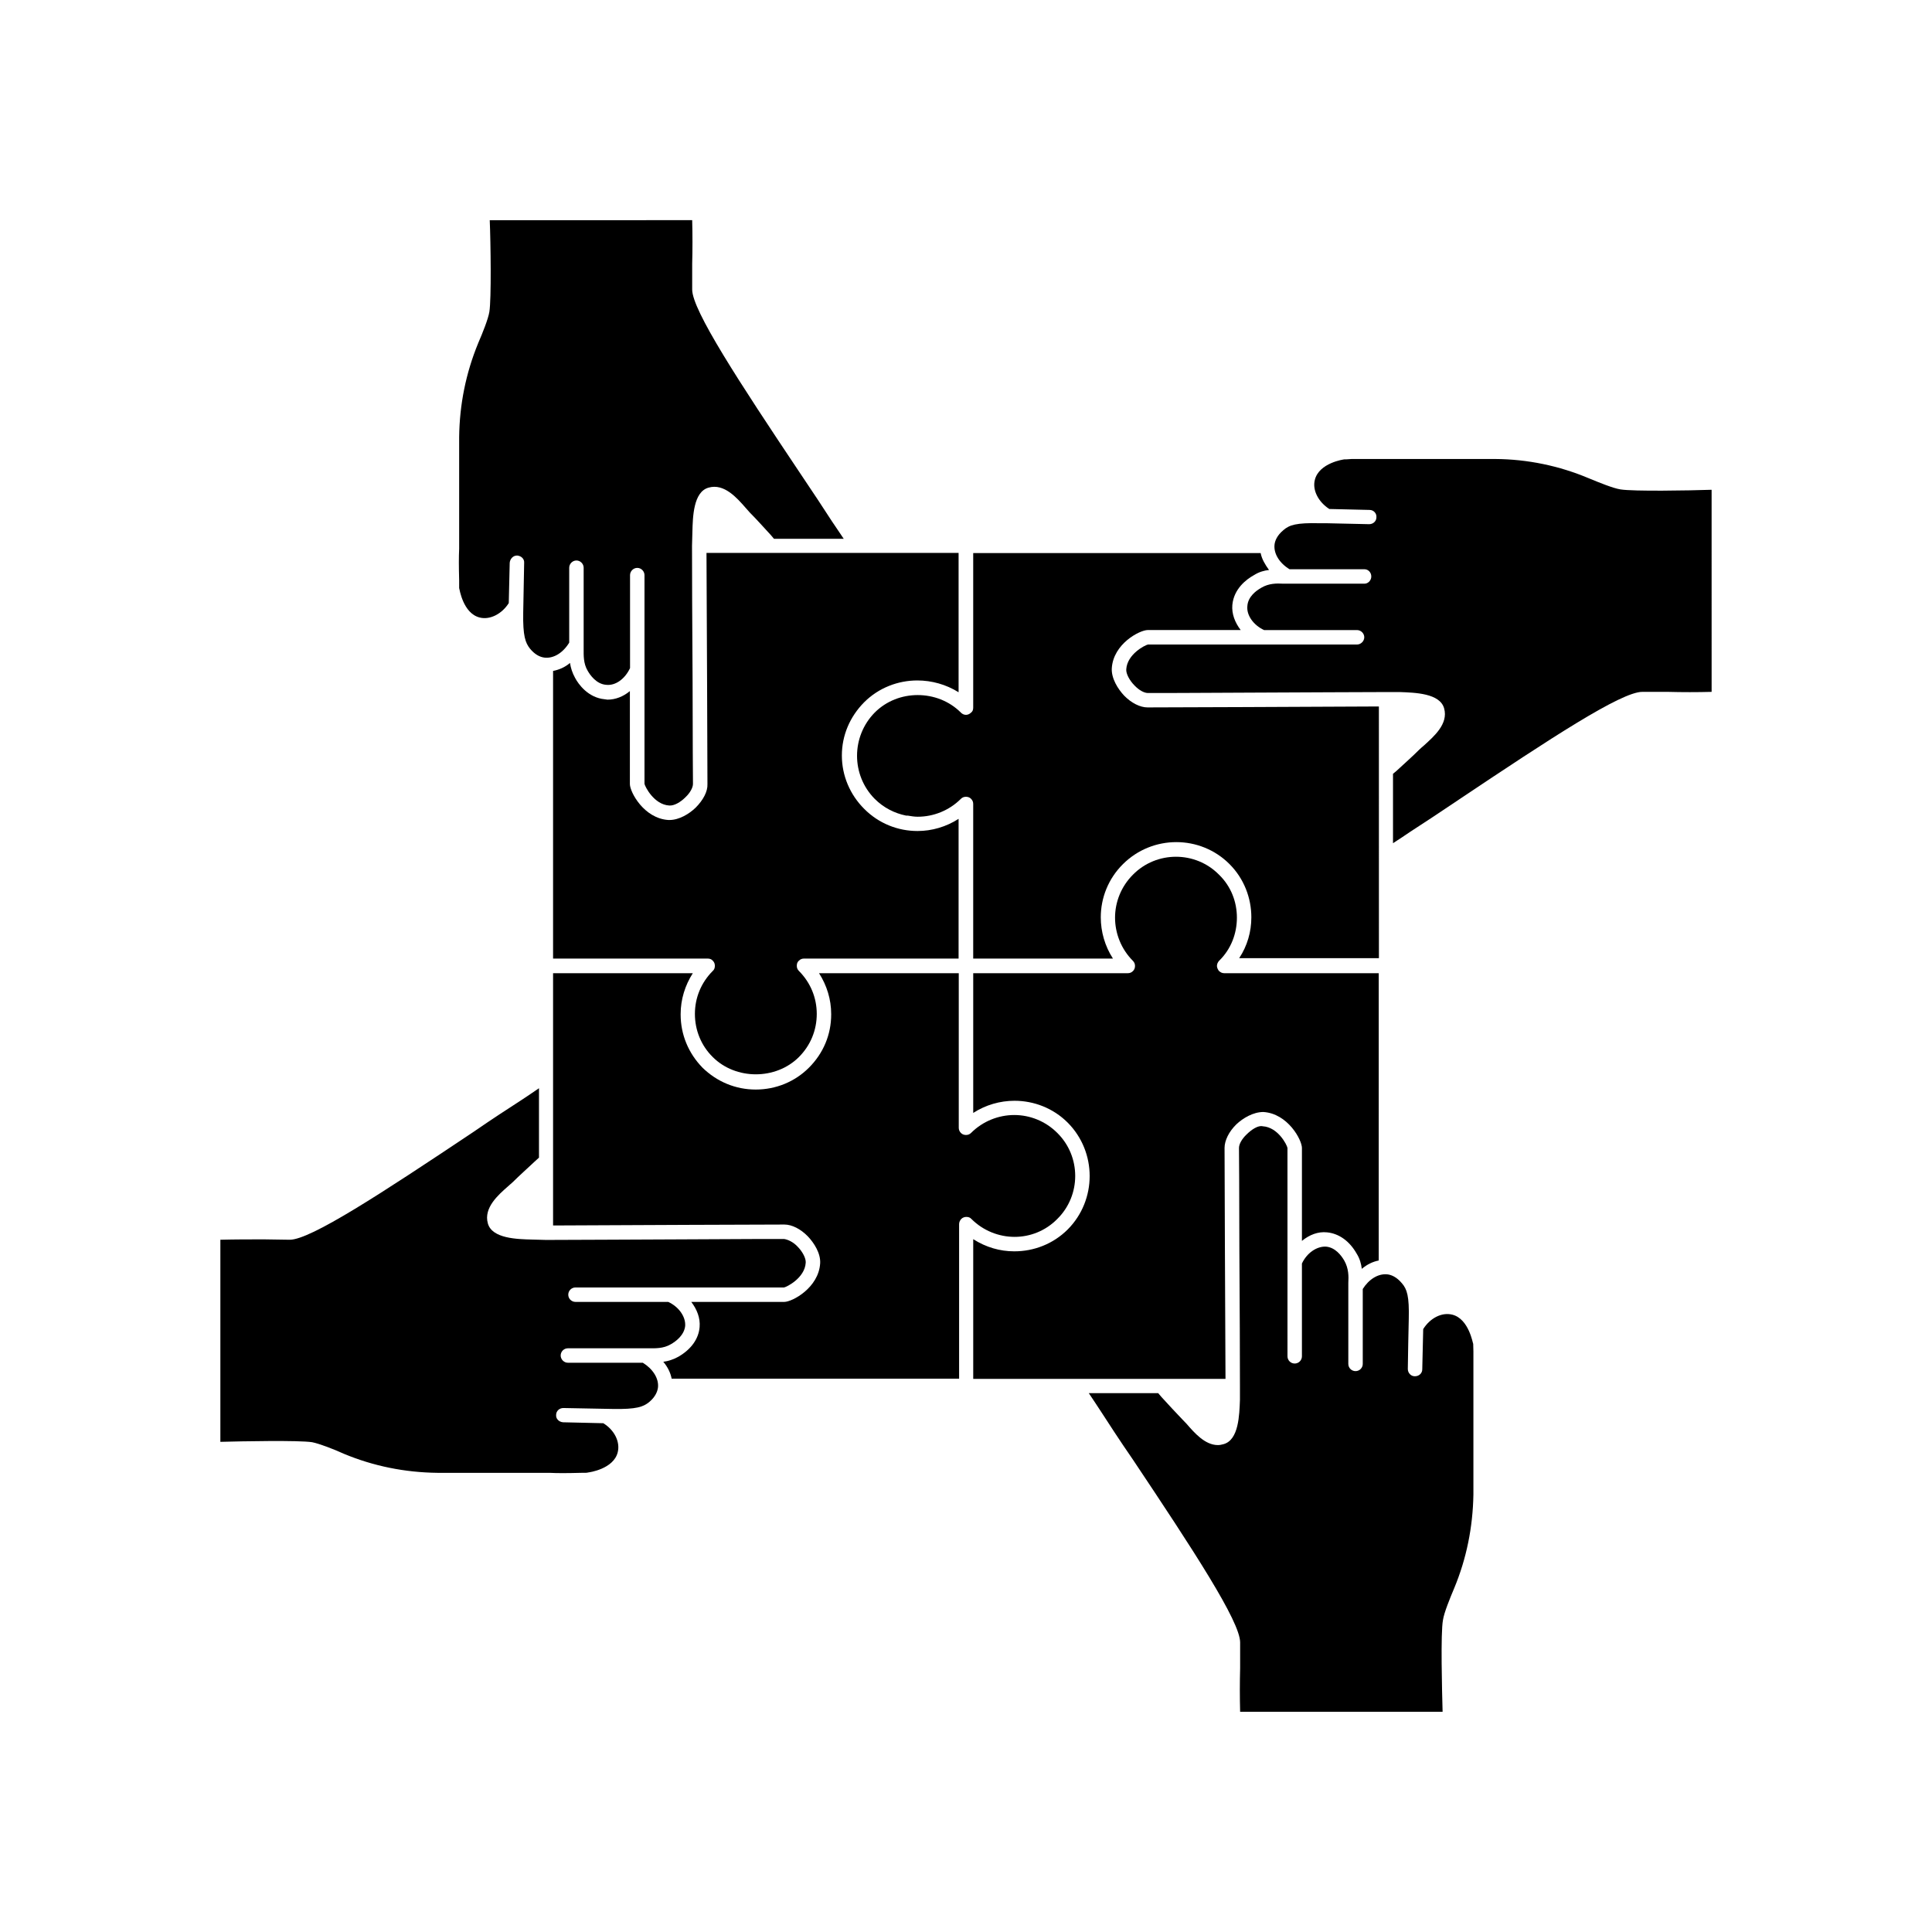 <?xml version="1.0" encoding="UTF-8"?>
<!-- Uploaded to: ICON Repo, www.svgrepo.com, Generator: ICON Repo Mixer Tools -->
<svg fill="#000000" width="800px" height="800px" version="1.1" viewBox="144 144 512 512" xmlns="http://www.w3.org/2000/svg">
 <g>
  <path d="m573.46 273.7c-1.965-0.301-5.644-1.812-8.465-2.973-7.758-3.273-16.172-5.039-24.789-5.09h-37.988c-1.309 0.102-1.613 0.102-1.965 0.102-0.102 0-6.699 0.906-7.809 5.441-0.707 2.769 1.008 5.894 3.828 7.707 3.578 0.102 7.152 0.152 10.68 0.25 1.059 0 1.914 0.906 1.812 1.965 0 1.008-0.855 1.812-1.914 1.812l-11.234-0.25h-1.965c-6.098-0.152-7.961 0.453-9.523 1.812-1.762 1.461-2.266 2.922-2.367 3.879-0.25 2.367 1.309 4.887 3.981 6.5h19.852c1.008 0 1.812 0.855 1.812 1.914s-0.855 1.914-1.812 1.914h-21.512c-1.762-0.102-3.828-0.102-5.793 1.059-1.359 0.754-3.578 2.367-3.727 4.887-0.25 2.418 1.613 5.039 4.434 6.348h24.637c1.008 0 1.914 0.855 1.914 1.914 0 1.008-0.906 1.914-1.914 1.914l-55.418 0.004c-0.754 0.152-5.492 2.519-5.742 6.551-0.102 1.16 0.855 2.973 2.215 4.332 1.16 1.211 2.519 1.965 3.527 1.965 0.25 0 13 0 27.156-0.102 14.207-0.102 29.824-0.102 35.922-0.152h3.68c3.981 0.152 10.629 0.301 11.738 4.332 1.16 4.133-2.769 7.457-5.289 9.773-0.453 0.402-0.906 0.754-1.309 1.16-1.914 1.914-3.981 3.727-6.047 5.644l-0.906 0.754v18.391c1.613-1.008 3.125-2.066 4.637-3.074 3.273-2.117 7.809-5.09 12.797-8.465 24.184-16.172 43.023-28.566 48.617-28.566h6.801c3.879 0.102 7.707 0.102 11.586 0l-0.004-53.555c-5.894 0.203-20.758 0.453-24.133-0.098z"/>
  <path d="m270.72 234.95c-3.273 7.961-4.938 16.273-5.039 24.887v29.625c-0.102 2.117-0.102 4.586 0 8.312v2.066c0.102 0.25 1.008 6.699 5.441 7.809 2.769 0.707 5.945-1.008 7.707-3.828 0.102-3.578 0.152-7.152 0.25-10.68 0.102-1.059 0.906-1.914 1.914-1.914h0.102c1.059 0.102 1.914 0.906 1.812 1.965-0.102 4.434-0.152 8.766-0.25 13.199-0.102 6.098 0.555 7.961 1.812 9.523 1.211 1.461 2.519 2.215 3.879 2.367 2.418 0.25 4.887-1.309 6.5-3.981v-19.852c0-1.008 0.855-1.914 1.914-1.914s1.914 0.906 1.914 1.914v21.512c0 1.664-0.102 3.828 1.059 5.793 0.605 1.059 2.266 3.527 4.887 3.727 2.519 0.301 5.039-1.613 6.348-4.434v-24.637c0-1.008 0.855-1.914 1.914-1.914 1.059 0 1.914 0.906 1.914 1.914v55.316c0.152 0.754 2.519 5.492 6.551 5.742 1.309 0.102 2.973-0.855 4.332-2.215 1.211-1.16 1.965-2.519 1.965-3.527 0-0.25-0.102-13-0.102-27.156-0.102-14.207-0.152-29.926-0.152-35.922l0.102-3.68c0.102-3.981 0.25-10.629 4.281-11.738 4.133-1.211 7.559 2.769 9.773 5.289 0.453 0.555 0.855 0.906 1.16 1.309 1.914 1.914 3.727 3.981 5.644 6.047l0.754 0.906h18.488c-1.059-1.613-2.117-3.125-3.125-4.637-2.117-3.273-5.09-7.809-8.465-12.797-16.172-24.184-28.566-43.125-28.566-48.617v-6.801c0.102-3.879 0.102-7.707 0-11.586l-53.648 0.012c0.25 5.894 0.453 20.906-0.102 24.285-0.301 1.859-1.762 5.539-2.969 8.309z"/>
  <path d="m331.48 351.79c0.102 1.965-1.16 4.281-3.125 6.246-1.664 1.613-4.332 3.273-6.953 3.273h-0.25c-6.5-0.402-10.227-7.406-10.227-9.523v-24.637c-1.762 1.461-3.828 2.266-5.945 2.266-0.25 0-0.453-0.102-0.707-0.102-4.434-0.402-7.004-4.031-7.859-5.644-0.754-1.359-1.16-2.672-1.359-3.981-1.359 1.16-2.922 1.812-4.484 2.117v76.227h40.961c0.555 0 1.008 0.152 1.359 0.555 0.402 0.402 0.555 0.855 0.555 1.359 0 0.555-0.152 1.008-0.555 1.359-3.074 3.074-4.734 7.106-4.734 11.387 0 4.332 1.664 8.414 4.734 11.438 6.098 6.098 16.727 6.098 22.824 0 3.074-3.074 4.734-7.106 4.734-11.438 0-4.281-1.664-8.312-4.734-11.387-0.402-0.402-0.555-0.855-0.555-1.359 0-0.555 0.152-1.008 0.555-1.359 0.402-0.402 0.855-0.555 1.359-0.555h40.961v-37.031c-3.273 2.117-7.106 3.223-10.832 3.223h-0.102c-5.09 0-10.227-1.965-14.105-5.894-3.727-3.727-5.894-8.766-5.894-14.105s2.117-10.277 5.894-14.105c3.879-3.879 9.02-5.793 14.105-5.793 3.828 0 7.609 1.059 10.934 3.125v-36.93l-66.809 0.004c0.102 14.711 0.254 60.863 0.254 61.266z"/>
  <path d="m476.32 296.41c1.359-0.855 2.672-1.211 3.981-1.359-1.059-1.461-1.914-2.922-2.215-4.484h-76.176v40.961c0 0.555-0.152 1.008-0.555 1.309-0.402 0.402-0.906 0.605-1.359 0.605-0.555 0-1.008-0.25-1.359-0.605-3.125-3.125-7.305-4.637-11.438-4.637s-8.262 1.512-11.387 4.637c-6.246 6.348-6.246 16.574 0 22.871 2.367 2.367 5.289 3.828 8.312 4.434h0.402c0.906 0.152 1.812 0.301 2.672 0.301 4.133 0 8.312-1.613 11.438-4.734 0.402-0.402 0.855-0.555 1.359-0.555 0.453 0 1.008 0.152 1.359 0.555 0.402 0.402 0.555 0.855 0.555 1.359v40.961h37.031c-2.117-3.273-3.223-7.106-3.223-10.934 0-5.09 1.965-10.227 5.894-14.105 7.809-7.758 20.453-7.758 28.215 0 3.879 3.879 5.793 9.02 5.793 14.105 0 3.828-1.059 7.559-3.223 10.832h37.031l-0.008-66.703c-14.66 0.102-60.91 0.25-61.211 0.25h-0.102c-1.965 0-4.281-1.16-6.195-3.125-1.664-1.762-3.426-4.586-3.273-7.254 0.402-6.5 7.406-10.125 9.523-10.125h24.637c-1.512-1.965-2.418-4.281-2.215-6.648 0.395-4.281 3.719-6.801 5.734-7.91z"/>
  <path d="m468.52 448.21c0-1.965 1.16-4.332 3.125-6.246 1.762-1.664 4.484-3.273 7.152-3.273 6.5 0.402 10.227 7.406 10.227 9.523v24.637c1.965-1.613 4.281-2.519 6.648-2.266 3.125 0.301 5.945 2.266 7.859 5.644 0.855 1.359 1.211 2.769 1.359 4.031 1.359-1.16 2.922-1.914 4.484-2.215l0.004-76.137h-40.961c-0.555 0-1.008-0.25-1.309-0.555h-0.051c-0.301-0.402-0.555-0.906-0.555-1.359 0-0.555 0.25-1.008 0.555-1.359 3.223-3.125 4.734-7.305 4.734-11.438s-1.512-8.262-4.734-11.387c-6.246-6.348-16.574-6.348-22.824 0-3.125 3.125-4.734 7.254-4.734 11.387s1.613 8.312 4.734 11.438c0.402 0.402 0.555 0.855 0.555 1.359 0 0.453-0.152 1.008-0.555 1.359-0.402 0.402-0.855 0.555-1.359 0.555h-40.961v37.031c3.273-2.117 7.106-3.223 10.934-3.223 5.09 0 10.227 1.914 14.105 5.793 7.758 7.809 7.758 20.504 0 28.312-3.879 3.879-9.02 5.793-14.105 5.793h-0.102c-3.727 0-7.457-1.059-10.832-3.223v37.031h66.855c-0.098-14.664-0.25-60.914-0.25-61.215z"/>
  <path d="m528.87 492.4c-2.769-0.707-5.894 0.906-7.707 3.828-0.102 3.578-0.152 7.106-0.25 10.68 0 1.008-0.855 1.812-1.914 1.812h-0.102c-1.008 0-1.812-0.906-1.812-1.914 0.051-4.434 0.152-8.867 0.25-13.199 0.152-6.098-0.453-7.961-1.812-9.523-1.461-1.762-2.922-2.266-3.879-2.367-2.418-0.25-4.887 1.309-6.5 3.879v19.852c0 1.059-0.855 1.914-1.914 1.914-1.059 0-1.914-0.855-1.914-1.914v-21.461c0.102-1.762 0.102-3.828-1.059-5.894-0.754-1.309-2.367-3.527-4.887-3.727-2.418-0.102-5.039 1.664-6.348 4.484v24.586c0 1.059-0.855 1.914-1.914 1.914s-1.914-0.855-1.914-1.914l-0.004-55.219c-0.152-0.855-2.519-5.492-6.551-5.742-1.211-0.301-2.973 0.855-4.332 2.215-1.211 1.16-1.965 2.519-1.965 3.527 0 0.152 0.102 13 0.102 27.156 0.102 14.207 0.152 29.926 0.152 35.922v3.68c-0.152 3.981-0.301 10.629-4.332 11.738-0.555 0.152-1.008 0.25-1.512 0.25-3.426 0-6.246-3.273-8.262-5.594-0.453-0.453-0.855-0.906-1.16-1.211-1.812-1.914-3.68-3.879-5.492-5.894l-0.906-1.059h-18.391c1.008 1.512 2.066 3.074 3.074 4.637 2.117 3.273 5.09 7.859 8.566 12.898 16.121 24.133 28.465 42.977 28.465 48.516v6.801c-0.102 3.879-0.102 7.707 0 11.586h53.656c-0.152-5.594-0.555-20.859 0.102-24.336 0.301-1.965 1.812-5.644 2.973-8.414 3.273-7.859 4.938-16.172 5.09-24.789v-37.988c-0.051-1.359-0.051-1.613-0.051-1.965-0.105-0.043-1.113-6.644-5.547-7.75z"/>
  <path d="m424.18 467.05c6.348-6.246 6.348-16.574 0-22.824-3.125-3.125-7.254-4.734-11.387-4.734-4.133 0-8.312 1.613-11.438 4.734-0.402 0.402-0.855 0.555-1.359 0.555-0.453 0-1.008-0.152-1.359-0.555-0.402-0.402-0.555-0.906-0.555-1.359v-40.961h-37.031c2.066 3.223 3.223 6.953 3.223 10.832v0.102c0 5.34-2.066 10.277-5.894 14.105-3.723 3.731-8.762 5.797-14.102 5.797s-10.277-2.066-14.105-5.793c-3.727-3.828-5.793-8.766-5.793-14.105v-0.102c0-3.879 1.16-7.609 3.223-10.832h-37.031v66.855c14.66-0.102 60.91-0.25 61.211-0.25h0.102c1.965 0 4.281 1.16 6.195 3.125 1.664 1.762 3.426 4.484 3.273 7.152-0.402 6.5-7.406 10.227-9.523 10.227h-24.637c1.512 1.965 2.418 4.281 2.215 6.648-0.25 3.125-2.215 5.894-5.594 7.859-1.359 0.754-2.769 1.211-4.031 1.359 1.16 1.359 1.914 2.922 2.215 4.484h76.176v-40.961c0-0.555 0.25-1.008 0.555-1.359 0.402-0.402 0.906-0.555 1.359-0.555 0.555 0 1.008 0.152 1.359 0.555 3.125 3.125 7.305 4.734 11.438 4.734 4.043 0.004 8.176-1.559 11.297-4.734z"/>
  <path d="m314.35 505.14h-19.852c-1.059 0-1.914-0.906-1.914-1.914 0-1.059 0.855-1.914 1.914-1.914h21.461c1.664 0 3.828 0.102 5.793-1.059 1.359-0.754 3.578-2.418 3.828-4.887 0.152-2.418-1.664-5.039-4.484-6.348h-24.586c-1.059 0-1.914-0.855-1.914-1.914s0.855-1.914 1.914-1.914h55.27c0.754-0.152 5.492-2.519 5.742-6.551 0.102-1.16-0.855-2.973-2.215-4.332-1.16-1.211-2.519-1.812-3.527-1.965-0.25 0-13 0-27.156 0.102-14.207 0.102-29.824 0.102-35.922 0.152l-3.68-0.102c-3.981-0.102-10.629-0.25-11.738-4.281-1.16-4.133 2.769-7.559 5.289-9.773 0.555-0.453 0.906-0.855 1.309-1.16 1.812-1.812 3.828-3.578 5.793-5.441l1.16-1.059v-18.391c-1.512 1.059-3.125 2.117-4.637 3.125-3.273 2.117-7.859 5.09-12.898 8.566-24.133 16.121-42.977 28.465-48.516 28.465l-6.801-0.102c-3.828 0-7.707 0-11.586 0.102v53.555c5.594-0.152 20.758-0.453 24.336 0.102 1.965 0.402 5.644 1.812 8.414 3.074 7.859 3.273 16.172 4.938 24.789 5.039h29.676c2.066 0.102 4.484 0.102 8.312 0 1.359 0 1.613 0 1.965-0.102 0.102 0 6.699-0.855 7.809-5.34 0.707-2.769-0.906-5.945-3.828-7.707-3.578-0.102-7.106-0.152-10.68-0.25-1.059-0.102-1.914-0.906-1.812-1.965 0-1.008 0.855-1.812 1.914-1.812 4.434 0.102 8.867 0.152 13.199 0.25 6.195 0.102 7.961-0.555 9.523-1.812 1.762-1.461 2.266-2.973 2.367-3.981 0.199-2.379-1.414-4.848-4.031-6.457z"/>
 </g>
</svg>